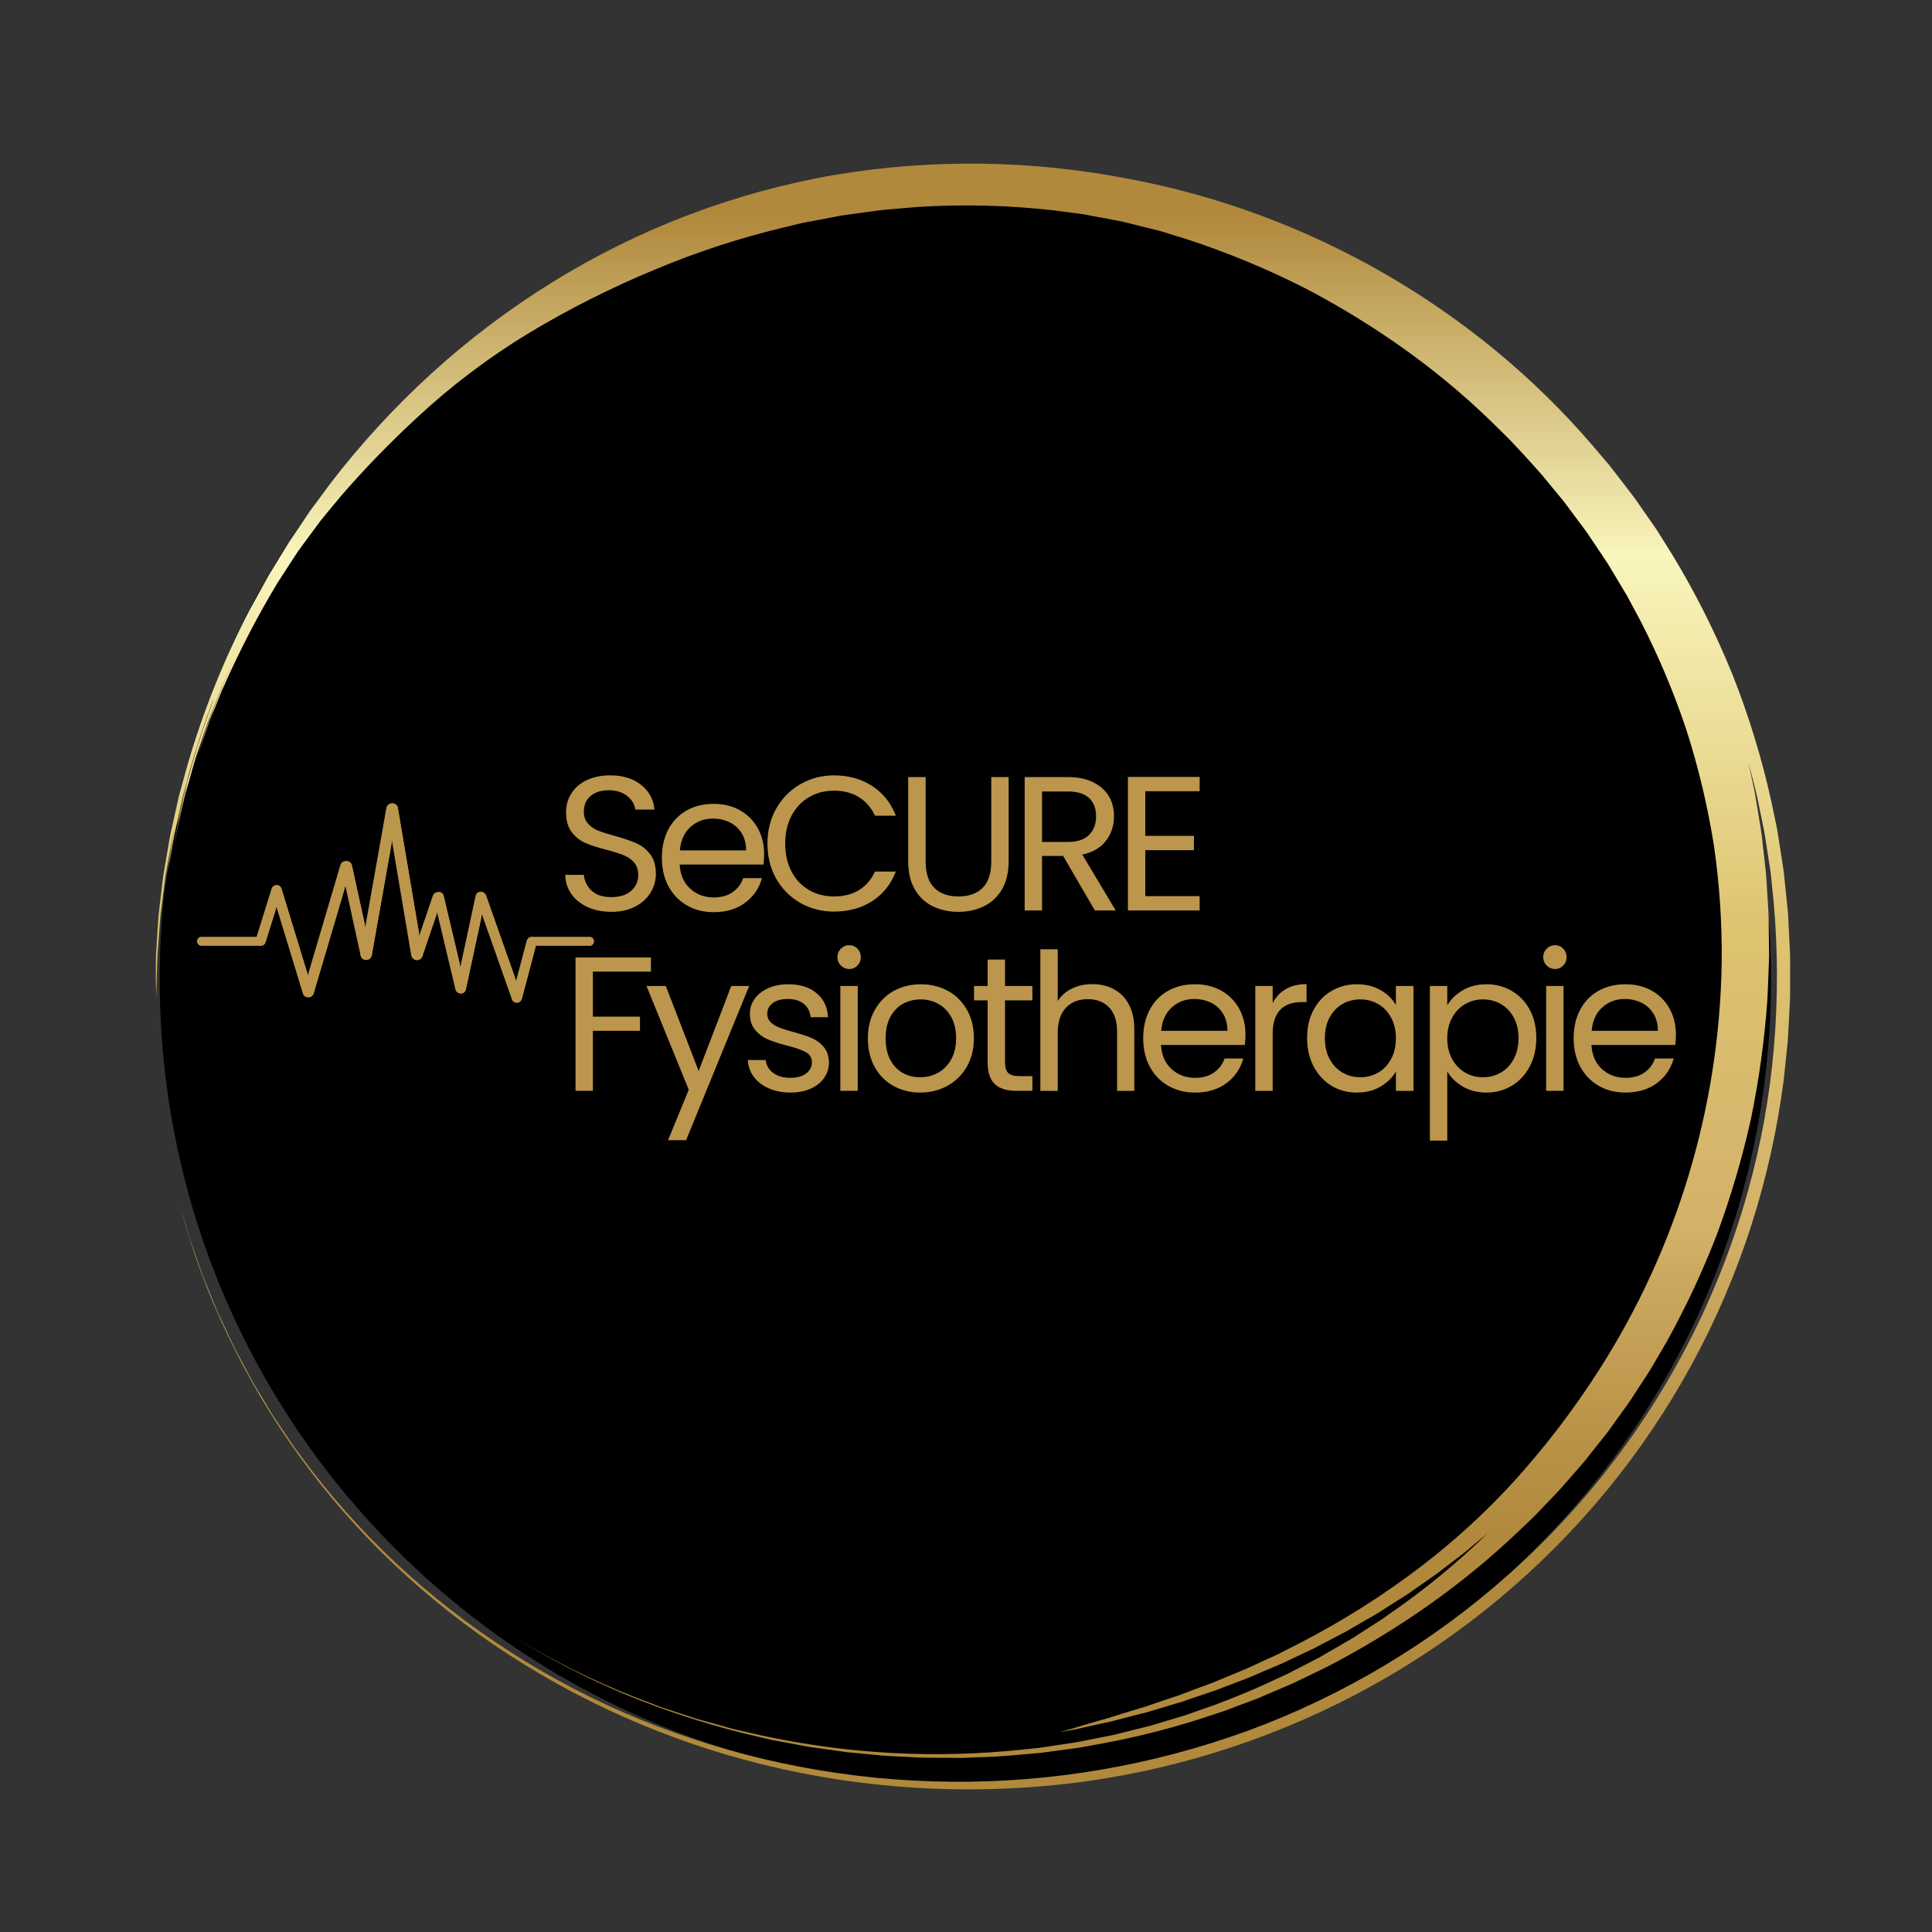 <?xml version="1.0" encoding="UTF-8"?>
<svg data-bbox="30.25 31.64 317.219 315.946" height="500" viewBox="0 0 375 375" width="500" xmlns="http://www.w3.org/2000/svg" data-type="ugc">
    <rect x="0" y="0" width="375" height="375" fill="#333333" stroke="none"/>
    <g>
        <defs>
            <clipPath id="61b87307-cf12-43fb-96bf-e9a346f8d9e2">
                <path d="M31 33.75h312.75V346.5H31Zm0 0"/>
            </clipPath>
            <clipPath id="cd4b8a3d-e323-4a90-a17f-b0917c0b024d">
                <path d="M30.25 31H347.5v317H30.25Zm0 0"/>
            </clipPath>
            <clipPath id="716b891e-d3dd-4c2f-a1d5-948c3c31bb0a">
                <path d="M161.938 33.965a153.4 153.4 0 0 0-28.415 7.8 153.7 153.7 0 0 0-26.402 13.075 159 159 0 0 0-23.336 17.61A165 165 0 0 0 64.16 93.792l-3.992 5.383-4.027 5.988c-1.32 2.098-2.621 4.285-3.977 6.492-1.273 2.254-2.512 4.59-3.809 6.922a165 165 0 0 0-11.984 29.969l-1.035 3.762-.512 1.855c-.172.613-.285 1.238-.43 1.852l-.812 3.644c-.258 1.203-.562 2.375-.738 3.555l-1.16 6.805-.75 6.285c-.055.496-.122.984-.168 1.468l-.094 1.434-.18 2.727-.152 2.527-.074 1.187-.008 1.133c-.016 2.953 0 5.305.05 6.914l.25-8.3.32-4.223.165-2.117c.05-.707.094-1.414.2-2.114l.53-4.191c.188-1.39.317-2.781.59-4.137l.727-4.027.355-1.973c.11-.656.29-1.293.43-1.925l-.316 1.468-.254 1.535-.524 3.192c-.172 1.086-.379 2.195-.535 3.324l-.402 3.441.43-3.375c.167-1.136.402-2.277.597-3.406.422-2.265.738-4.508 1.238-6.515-.406 1.664-.664 3.375-.902 4.824a116 116 0 0 0-.5 3.285l.754-4.262c.137-.746.246-1.515.41-2.277l.504-2.27.95-4.32c.136-.68.327-1.312.487-1.91l.454-1.66c.511-2.41 3.894-13.219 5.27-16.164-3.02 7.836-6.009 18.035-7.169 24.77.672-2.813 1.23-5.634 2.074-8.321-.214.844-.523 1.879-.796 3.004l-.77 3.484-.691 3.172c-.211.914-.286 1.672-.36 2.11l.235-1.32c.078-.435.191-.864.285-1.29l.578-2.543.574-2.512.281-1.25c.106-.414.23-.82.34-1.234l1.41-4.992.364-1.274.425-1.273.887-2.602.723-2.125c.238-.699.469-1.39.75-2.062l1.586-3.992.785-1.973c.262-.656.574-1.297.86-1.941l1.757-3.91-2.242 5.042c-.742 1.762-1.418 3.602-2.11 5.36-.335.883-.695 1.738-.98 2.586l-.812 2.46-1.325 4.106 1.594-4.617.8-2.344.907-2.3c-.137.37-.21.593-.226.68l1.828-4.548a1 1 0 0 0 .082-.129l-.004-.02.496-1.097a180 180 0 0 1 10.094-19.41c1.004-1.582 2.015-3.117 3-4.629.504-.75.964-1.52 1.5-2.234l1.57-2.137 1.559-2.102c.52-.699 1.027-1.398 1.59-2.054l3.28-3.961A189 189 0 0 1 80.802 81.19a133 133 0 0 1 21.715-16.46 184 184 0 0 1 24.738-12.465 162 162 0 0 1 24.812-8.106l3.196-.77c1.066-.257 2.156-.421 3.23-.636l3.242-.613 1.621-.309 1.637-.223c2.18-.289 4.363-.625 6.555-.879 2.195-.187 4.398-.378 6.598-.566 8.851-.547 17.687-.32 26.5.68l3.289.43c1.093.152 2.195.257 3.277.488l6.508 1.222 6.414 1.586c1.074.242 2.117.598 3.168.914l3.144.977a162 162 0 0 1 22.606 9.348 162.6 162.6 0 0 1 20.367 12.55A146 146 0 0 1 291.29 83.62c2.8 2.7 5.363 5.621 7.945 8.496l3.688 4.473c.629.73 1.191 1.515 1.765 2.289l1.727 2.316c.57.774 1.164 1.532 1.711 2.32l1.605 2.395 1.606 2.39c.262.403.543.79.789 1.204l.742 1.23 2.953 4.93 2.707 5.059a151 151 0 0 1 8.848 21.097 151 151 0 0 1 5.285 22.239 145.5 145.5 0 0 1 1.516 22.875q-.165 10.47-1.778 20.812a151 151 0 0 1-4.636 20.367 150.8 150.8 0 0 1-17.43 37.86 163 163 0 0 1-16.7 21.808 137.6 137.6 0 0 1-17.57 16.086 158.5 158.5 0 0 1-23.976 15.16q-1.605.821-3.211 1.637l-.797.414-.816.367-1.63.739c-1.085.488-2.155.992-3.222 1.492-.527.262-1.074.476-1.617.695l-1.617.668q-1.604.67-3.192 1.328c-.52.238-1.058.414-1.59.613-.53.196-1.062.387-1.59.582-1.05.383-2.085.782-3.109 1.176l-.765.293-.774.254q-.77.257-1.531.508l-2.988 1.016-1.457.5-1.45.425c-1.921.559-3.753 1.164-5.515 1.715-3.547.95-6.73 2.016-9.508 2.762l2.824-.496q1.402-.311 2.809-.63l2.808-.612 1.41-.301c.465-.113.93-.246 1.395-.371 1.86-.5 3.727-.961 5.598-1.43q2.772-.825 5.55-1.664c.462-.137.934-.262 1.391-.414l1.371-.477 2.75-.937c.914-.317 1.844-.59 2.75-.934l2.715-1.047 2.723-1.035.683-.261.664-.29 1.336-.582 2.684-1.14c.894-.38 1.8-.738 2.664-1.176q2.637-1.253 5.273-2.5a407 407 0 0 1 5.157-2.715c.43-.226.87-.433 1.289-.68l1.258-.734 2.52-1.457c.831-.496 1.698-.945 2.507-1.476l2.445-1.567 2.453-1.55c.825-.512 1.59-1.098 2.387-1.645q1.189-.825 2.371-1.656l1.188-.829c.398-.27.765-.582 1.148-.867l4.574-3.496 4.38-3.683a143 143 0 0 1-19.391 15.91l-1.282.914-1.328.847-2.656 1.707c-1.746 1.18-3.594 2.188-5.418 3.247-.914.523-1.816 1.066-2.734 1.582l-2.813 1.449-2.812 1.457c-.934.488-1.914.89-2.868 1.34-3.812 1.828-7.738 3.41-11.699 4.91-2.004.683-3.992 1.418-6 2.098l-6.097 1.828c-2.047.554-4.121 1.02-6.176 1.554-.52.125-1.028.274-1.551.38l-1.562.308-3.13.625c-2.077.465-4.187.73-6.292 1.05l-3.16.481-3.18.328q-25.7 2.726-50.961-2.754l-3.129-.71c-1.043-.239-2.094-.454-3.117-.762l-6.18-1.72-6.101-1.995c-.512-.156-1.008-.352-1.508-.543l-1.5-.57-3.004-1.137a156.6 156.6 0 0 1-22.961-11.363 159 159 0 0 0 21.242 10.882q10.98 4.5 22.477 7.422l5.73 1.356 5.785 1.086 1.438.273 1.457.203 2.906.41 2.898.418 2.918.278 2.915.277 1.457.148c.484.043.972.051 1.46.082l5.84.293c1.946.051 3.895.024 5.84.047l1.457.008.73.008.731-.031 2.914-.118c3.887-.066 7.75-.503 11.613-.828l5.758-.77 1.442-.187 1.425-.261 2.856-.516a155 155 0 0 0 22.414-5.824l1.375-.446c.46-.148.906-.335 1.36-.5l2.706-1.02 2.711-1.015c.891-.367 1.774-.761 2.66-1.136l2.665-1.137 1.332-.563c.437-.199.867-.418 1.304-.625q2.61-1.253 5.215-2.507a171 171 0 0 0 19.809-11.965 154 154 0 0 0 17.914-14.7c1.394-1.34 2.836-2.64 4.14-4.07 1.329-1.402 2.704-2.773 4-4.21l3.82-4.376c.66-.715 1.227-1.5 1.837-2.25l1.808-2.277c.59-.766 1.235-1.5 1.79-2.293l1.695-2.36c1.129-1.574 2.3-3.124 3.324-4.769 1.047-1.629 2.14-3.238 3.16-4.887l2.938-5.023a166 166 0 0 0 9.859-21.07 173 173 0 0 0 6.566-22.325 176 176 0 0 0 3.18-23.043c.113-1.933.156-3.867.242-5.804.031-.97.082-1.942.098-2.91l-.04-2.903-.034-2.906c-.016-.969 0-1.941-.079-2.906l-.359-5.797c-.035-.48-.05-.969-.105-1.45l-.16-1.44-.325-2.884-.324-2.886c-.113-.961-.297-1.91-.441-2.868-.317-1.902-.602-3.82-.95-5.722l-1.21-5.668c.554 2.187 1.167 4.367 1.675 6.582l1.38 6.703c.394 2.258.71 4.54 1.07 6.816.082.57.183 1.137.246 1.715l.175 1.727.352 3.46q1.266 14.087.07 28.184a151 151 0 0 1-5.129 28.325 155 155 0 0 1-30.895 58.281 155 155 0 0 1-15.468 15.84 158.4 158.4 0 0 1-23.965 17.59A158.4 158.4 0 0 1 242.04 336a165 165 0 0 1-13.957 4.371 164.6 164.6 0 0 1-28.797 4.938 164.5 164.5 0 0 1-29.219-.246 164 164 0 0 1-14.476-2.075 162 162 0 0 1-14.235-3.351 164 164 0 0 1-13.878-4.606 156 156 0 0 1-25.332-12.457 156.3 156.3 0 0 1-22.688-16.797 151 151 0 0 1-18.684-20l-2.027-2.699-1.008-1.344-.504-.675-.472-.692-3.735-5.539-3.422-5.672c-.59-.933-1.074-1.918-1.597-2.879l-1.543-2.89-.942-1.762-.859-1.82-1.738-3.692c-.606-1.222-1.11-2.496-1.625-3.754l-1.54-3.757-.382-.934-.332-.941-.66-1.864-1.278-3.636-.312-.887-.262-.887-.52-1.738-.984-3.313a144.5 144.5 0 0 0 9.18 24.766 149.7 149.7 0 0 0 14.055 23.691 150 150 0 0 0 18.14 20.723 155.4 155.4 0 0 0 22.29 17.555 161.7 161.7 0 0 0 53.062 22.218 166.7 166.7 0 0 0 29.129 3.813q14.735.626 29.347-1.332a161 161 0 0 0 56.149-18.672 158 158 0 0 0 24.582-16.832 158 158 0 0 0 20.992-21.14 155.7 155.7 0 0 0 16.445-24.422 156 156 0 0 0 11.575-27.075 159.6 159.6 0 0 0 6.253-28.187l.743-7.102c.172-2.367.265-4.734.398-7.094.027-.59.067-1.18.082-1.769l.004-1.766.004-3.527v-1.758c0-.586.008-1.176-.035-1.758l-.176-3.5-.164-3.214-.043-.805-.078-.797-.492-4.805-.168-1.605c-.051-.535-.11-1.07-.203-1.602l-.989-6.375c-.14-1.07-.406-2.113-.613-3.172l-.656-3.164a161 161 0 0 0-7.578-24.78 163 163 0 0 0-11.692-23.27l-1.734-2.77-.867-1.387-.434-.691-.469-.672-3.738-5.371c-1.297-1.75-2.656-3.461-3.988-5.195l-1.004-1.293-1.059-1.25-2.129-2.496c-22.757-26.594-55.02-45.211-89.816-51.754a160.2 160.2 0 0 0-57.399-.801m0 0"/>
            </clipPath>
            <clipPath id="10f802ab-bbe8-4ed5-a382-a2a9e19a2f89">
                <path d="M43 133h1v1h-1Zm0 0"/>
            </clipPath>
            <clipPath id="2c68827f-70f8-4f31-95b3-598d29727bbf">
                <path d="M43.18 133.82q.012.037.011.075c.047-.153.024-.13-.011-.075m0 0"/>
            </clipPath>
            <clipPath id="82db80c8-37d7-4d1c-a811-05425c4e8051">
                <path d="M38.25 181H52v3H38.25Zm0 0"/>
            </clipPath>
            <clipPath id="e07a433b-ddb5-44cb-a07d-0fd4105c49af">
                <path d="M102 181h13.5v3H102Zm0 0"/>
            </clipPath>
            <clipPath id="14757538-a593-4503-a2d2-0b5ae9f6ed52">
                <path d="M99 181h6v13.836h-6Zm0 0"/>
            </clipPath>
            <clipPath id="24689ff0-9a9a-4705-af82-f595fa20f9c9">
                <path d="M92 173h10v21.836H92Zm0 0"/>
            </clipPath>
            <clipPath id="1a5e6cf7-ed41-44f7-a276-df9003e7b38e">
                <path d="M69 155.836h9V187h-9Zm0 0"/>
            </clipPath>
            <clipPath id="e06e2e53-600c-4eb0-b331-f0c866f839fa">
                <path d="M75 155.836h8V187h-8Zm0 0"/>
            </clipPath>
            <clipPath id="e492f6d6-76f9-4f28-b071-2195dce18d14">
                <path d="M76 155.836h6V182h-6Zm0 0"/>
            </clipPath>
            <clipPath id="c6347792-f9eb-4456-b609-54531a083db7">
                <path d="M100 183h5v11.836h-5Zm0 0"/>
            </clipPath>
            <clipPath id="0bff5e10-5d10-48e1-95d7-c0f5f2992b9d">
                <path d="M100 193h2v1.836h-2Zm0 0"/>
            </clipPath>
            <clipPath id="88ffb3b1-e73b-463a-8274-f338acc57de4">
                <path d="M114 182h1.5v2H114Zm0 0"/>
            </clipPath>
            <clipPath id="db1986aa-5158-451b-a741-1a450f3c8062">
                <path d="M114 181h1.5v3H114Zm0 0"/>
            </clipPath>
            <linearGradient id="e9a62438-b248-4186-9378-3fcc88295057" y2="306.313" gradientUnits="userSpaceOnUse" x2="609.857" y1="306.313" gradientTransform="matrix(0 -.518 .518 0 30.251 347.323)" x1="-.508">
                <stop offset="0" stop-color="#B0893D"/>
                <stop offset=".125" stop-color="#B0893D"/>
                <stop offset=".156" stop-color="#B0893D"/>
                <stop offset=".16" stop-color="#B18A3E"/>
                <stop offset=".164" stop-color="#B18A3F"/>
                <stop offset=".168" stop-color="#B28B3F"/>
                <stop offset=".172" stop-color="#B28C40"/>
                <stop offset=".176" stop-color="#B38C40"/>
                <stop offset=".18" stop-color="#B38D41"/>
                <stop offset=".184" stop-color="#B48D42"/>
                <stop offset=".188" stop-color="#B48E42"/>
                <stop offset=".191" stop-color="#B58E43"/>
                <stop offset=".195" stop-color="#B58F43"/>
                <stop offset=".199" stop-color="#B58F44"/>
                <stop offset=".203" stop-color="#B69045"/>
                <stop offset=".207" stop-color="#B69045"/>
                <stop offset=".211" stop-color="#B79146"/>
                <stop offset=".215" stop-color="#B89247"/>
                <stop offset=".219" stop-color="#B89348"/>
                <stop offset=".223" stop-color="#B99349"/>
                <stop offset=".227" stop-color="#BA944A"/>
                <stop offset=".23" stop-color="#BB954A"/>
                <stop offset=".234" stop-color="#BB964B"/>
                <stop offset=".238" stop-color="#BC974C"/>
                <stop offset=".242" stop-color="#BD984D"/>
                <stop offset=".246" stop-color="#BE994E"/>
                <stop offset=".25" stop-color="#BF9A4F"/>
                <stop offset=".254" stop-color="#BF9B50"/>
                <stop offset=".258" stop-color="#C09C51"/>
                <stop offset=".262" stop-color="#C19C52"/>
                <stop offset=".266" stop-color="#C29D53"/>
                <stop offset=".27" stop-color="#C39E54"/>
                <stop offset=".273" stop-color="#C39F55"/>
                <stop offset=".277" stop-color="#C4A056"/>
                <stop offset=".281" stop-color="#C5A157"/>
                <stop offset=".285" stop-color="#C6A258"/>
                <stop offset=".289" stop-color="#C6A359"/>
                <stop offset=".293" stop-color="#C7A45A"/>
                <stop offset=".297" stop-color="#C8A55B"/>
                <stop offset=".301" stop-color="#C9A65C"/>
                <stop offset=".305" stop-color="#CAA65C"/>
                <stop offset=".309" stop-color="#CAA75D"/>
                <stop offset=".313" stop-color="#CBA85E"/>
                <stop offset=".316" stop-color="#CCA960"/>
                <stop offset=".32" stop-color="#CDAA61"/>
                <stop offset=".324" stop-color="#CEAB62"/>
                <stop offset=".328" stop-color="#CFAD63"/>
                <stop offset=".332" stop-color="#D0AE64"/>
                <stop offset=".336" stop-color="#D1AF65"/>
                <stop offset=".34" stop-color="#D2B067"/>
                <stop offset=".344" stop-color="#D3B168"/>
                <stop offset=".348" stop-color="#D3B268"/>
                <stop offset=".352" stop-color="#D4B269"/>
                <stop offset=".359" stop-color="#D4B369"/>
                <stop offset=".367" stop-color="#D5B46A"/>
                <stop offset=".375" stop-color="#D5B46A"/>
                <stop offset=".383" stop-color="#D6B56B"/>
                <stop offset=".391" stop-color="#D6B66B"/>
                <stop offset=".398" stop-color="#D6B76B"/>
                <stop offset=".406" stop-color="#D7B76B"/>
                <stop offset=".414" stop-color="#D7B86C"/>
                <stop offset=".422" stop-color="#D8B96C"/>
                <stop offset=".43" stop-color="#D8BA6C"/>
                <stop offset=".438" stop-color="#D9BA6D"/>
                <stop offset=".445" stop-color="#D9BB6D"/>
                <stop offset=".453" stop-color="#D9BC6D"/>
                <stop offset=".461" stop-color="#DABD6E"/>
                <stop offset=".469" stop-color="#DABD6E"/>
                <stop offset=".477" stop-color="#DBBE6E"/>
                <stop offset=".484" stop-color="#DBBF6F"/>
                <stop offset=".492" stop-color="#DCC06F"/>
                <stop offset=".5" stop-color="#DCC06F"/>
                <stop offset=".508" stop-color="#DCC170"/>
                <stop offset=".516" stop-color="#DDC270"/>
                <stop offset=".523" stop-color="#DDC370"/>
                <stop offset=".531" stop-color="#DEC371"/>
                <stop offset=".535" stop-color="#DEC472"/>
                <stop offset=".539" stop-color="#DFC573"/>
                <stop offset=".543" stop-color="#DFC674"/>
                <stop offset=".547" stop-color="#E0C775"/>
                <stop offset=".551" stop-color="#E0C877"/>
                <stop offset=".555" stop-color="#E1C978"/>
                <stop offset=".559" stop-color="#E1C979"/>
                <stop offset=".563" stop-color="#E1CA7A"/>
                <stop offset=".566" stop-color="#E2CB7C"/>
                <stop offset=".57" stop-color="#E2CC7D"/>
                <stop offset=".574" stop-color="#E3CD7E"/>
                <stop offset=".578" stop-color="#E3CE80"/>
                <stop offset=".582" stop-color="#E4CF81"/>
                <stop offset=".586" stop-color="#E4CF82"/>
                <stop offset=".59" stop-color="#E5D084"/>
                <stop offset=".594" stop-color="#E5D185"/>
                <stop offset=".598" stop-color="#E6D286"/>
                <stop offset=".602" stop-color="#E6D388"/>
                <stop offset=".605" stop-color="#E7D489"/>
                <stop offset=".609" stop-color="#E7D58A"/>
                <stop offset=".613" stop-color="#E8D58B"/>
                <stop offset=".617" stop-color="#E8D68D"/>
                <stop offset=".621" stop-color="#E9D78E"/>
                <stop offset=".625" stop-color="#E9D88F"/>
                <stop offset=".629" stop-color="#E9D991"/>
                <stop offset=".633" stop-color="#EADA92"/>
                <stop offset=".637" stop-color="#EADB93"/>
                <stop offset=".641" stop-color="#EBDB95"/>
                <stop offset=".645" stop-color="#EBDC96"/>
                <stop offset=".648" stop-color="#ECDD97"/>
                <stop offset=".652" stop-color="#ECDE99"/>
                <stop offset=".656" stop-color="#EDDF9A"/>
                <stop offset=".66" stop-color="#EDE09B"/>
                <stop offset=".664" stop-color="#EEE19C"/>
                <stop offset=".668" stop-color="#EEE19E"/>
                <stop offset=".672" stop-color="#EFE29F"/>
                <stop offset=".676" stop-color="#EFE3A0"/>
                <stop offset=".68" stop-color="#F0E4A2"/>
                <stop offset=".684" stop-color="#F0E5A3"/>
                <stop offset=".688" stop-color="#F0E6A4"/>
                <stop offset=".691" stop-color="#F1E6A6"/>
                <stop offset=".695" stop-color="#F1E7A7"/>
                <stop offset=".699" stop-color="#F2E8A8"/>
                <stop offset=".703" stop-color="#F2E9AA"/>
                <stop offset=".707" stop-color="#F3EAAB"/>
                <stop offset=".711" stop-color="#F3EBAC"/>
                <stop offset=".715" stop-color="#F4ECAD"/>
                <stop offset=".719" stop-color="#F4ECAF"/>
                <stop offset=".723" stop-color="#F5EDB0"/>
                <stop offset=".727" stop-color="#F5EEB1"/>
                <stop offset=".73" stop-color="#F6EFB3"/>
                <stop offset=".734" stop-color="#F6F0B4"/>
                <stop offset=".738" stop-color="#F7F1B5"/>
                <stop offset=".742" stop-color="#F7F2B7"/>
                <stop offset=".746" stop-color="#F7F2B8"/>
                <stop offset=".75" stop-color="#F8F3B9"/>
                <stop offset=".754" stop-color="#F8F4BB"/>
                <stop offset=".758" stop-color="#F9F5BC"/>
                <stop offset=".762" stop-color="#F8F3BA"/>
                <stop offset=".766" stop-color="#F6F1B7"/>
                <stop offset=".77" stop-color="#F5EFB5"/>
                <stop offset=".773" stop-color="#F4EDB3"/>
                <stop offset=".777" stop-color="#F2EBB0"/>
                <stop offset=".781" stop-color="#F1E9AE"/>
                <stop offset=".785" stop-color="#F0E7AC"/>
                <stop offset=".789" stop-color="#EEE5A9"/>
                <stop offset=".793" stop-color="#EDE3A7"/>
                <stop offset=".797" stop-color="#ECE1A5"/>
                <stop offset=".801" stop-color="#EADFA2"/>
                <stop offset=".805" stop-color="#E9DDA0"/>
                <stop offset=".809" stop-color="#E7DB9E"/>
                <stop offset=".813" stop-color="#E6D99B"/>
                <stop offset=".816" stop-color="#E5D799"/>
                <stop offset=".82" stop-color="#E3D597"/>
                <stop offset=".824" stop-color="#E2D394"/>
                <stop offset=".828" stop-color="#E1D192"/>
                <stop offset=".832" stop-color="#DFCF90"/>
                <stop offset=".836" stop-color="#DECD8D"/>
                <stop offset=".84" stop-color="#DDCB8B"/>
                <stop offset=".844" stop-color="#DBC989"/>
                <stop offset=".848" stop-color="#DAC786"/>
                <stop offset=".852" stop-color="#D9C584"/>
                <stop offset=".855" stop-color="#D7C382"/>
                <stop offset=".859" stop-color="#D6C17F"/>
                <stop offset=".863" stop-color="#D5BF7D"/>
                <stop offset=".867" stop-color="#D3BD7B"/>
                <stop offset=".871" stop-color="#D2BB78"/>
                <stop offset=".875" stop-color="#D1B976"/>
                <stop offset=".879" stop-color="#CFB874"/>
                <stop offset=".883" stop-color="#CEB671"/>
                <stop offset=".887" stop-color="#CDB46F"/>
                <stop offset=".891" stop-color="#CBB26D"/>
                <stop offset=".895" stop-color="#CAAF6A"/>
                <stop offset=".898" stop-color="#C9AD68"/>
                <stop offset=".902" stop-color="#C7AB65"/>
                <stop offset=".906" stop-color="#C6A963"/>
                <stop offset=".91" stop-color="#C4A760"/>
                <stop offset=".914" stop-color="#C3A55E"/>
                <stop offset=".918" stop-color="#C1A35B"/>
                <stop offset=".922" stop-color="#C0A159"/>
                <stop offset=".926" stop-color="#BF9F56"/>
                <stop offset=".93" stop-color="#BD9C54"/>
                <stop offset=".934" stop-color="#BC9A51"/>
                <stop offset=".938" stop-color="#BA984F"/>
                <stop offset=".941" stop-color="#B9964C"/>
                <stop offset=".945" stop-color="#B7944A"/>
                <stop offset=".949" stop-color="#B69247"/>
                <stop offset=".953" stop-color="#B59045"/>
                <stop offset=".957" stop-color="#B38E42"/>
                <stop offset=".961" stop-color="#B28B40"/>
                <stop offset=".965" stop-color="#B18A3E"/>
                <stop offset=".969" stop-color="#B0893D"/>
                <stop offset="1" stop-color="#B0893D"/>
            </linearGradient>
            <linearGradient id="1a936c9d-a962-4bc0-ab5b-78229d43859a" y2="25.007" gradientUnits="userSpaceOnUse" x2="412.608" y1="25.007" gradientTransform="matrix(0 -.518 .518 0 30.251 347.323)" x1="412.316">
                <stop offset="0" stop-color="#B0893D"/>
                <stop offset=".063" stop-color="#B0893D"/>
                <stop offset=".094" stop-color="#B0893D"/>
                <stop offset=".109" stop-color="#B0893D"/>
                <stop offset=".117" stop-color="#B0893D"/>
                <stop offset=".121" stop-color="#B18A3E"/>
                <stop offset=".125" stop-color="#B18B3F"/>
                <stop offset=".129" stop-color="#B28B40"/>
                <stop offset=".133" stop-color="#B38C40"/>
                <stop offset=".137" stop-color="#B38D41"/>
                <stop offset=".141" stop-color="#B48D42"/>
                <stop offset=".145" stop-color="#B48E43"/>
                <stop offset=".148" stop-color="#B58F44"/>
                <stop offset=".152" stop-color="#B68F44"/>
                <stop offset=".156" stop-color="#B69045"/>
                <stop offset=".16" stop-color="#B79146"/>
                <stop offset=".164" stop-color="#B89247"/>
                <stop offset=".168" stop-color="#B99348"/>
                <stop offset=".172" stop-color="#BA9449"/>
                <stop offset=".176" stop-color="#BB964B"/>
                <stop offset=".18" stop-color="#BC974C"/>
                <stop offset=".184" stop-color="#BD984D"/>
                <stop offset=".188" stop-color="#BE994E"/>
                <stop offset=".191" stop-color="#BF9A50"/>
                <stop offset=".195" stop-color="#C09B51"/>
                <stop offset=".199" stop-color="#C19D52"/>
                <stop offset=".203" stop-color="#C29E53"/>
                <stop offset=".207" stop-color="#C39F55"/>
                <stop offset=".211" stop-color="#C4A056"/>
                <stop offset=".215" stop-color="#C5A157"/>
                <stop offset=".219" stop-color="#C6A358"/>
                <stop offset=".223" stop-color="#C7A45A"/>
                <stop offset=".227" stop-color="#C8A55B"/>
                <stop offset=".23" stop-color="#C9A65C"/>
                <stop offset=".234" stop-color="#CAA75D"/>
                <stop offset=".238" stop-color="#CCA95F"/>
                <stop offset=".242" stop-color="#CDAA60"/>
                <stop offset=".246" stop-color="#CEAB62"/>
                <stop offset=".25" stop-color="#CFAD63"/>
                <stop offset=".254" stop-color="#D0AE65"/>
                <stop offset=".258" stop-color="#D2B066"/>
                <stop offset=".262" stop-color="#D3B168"/>
                <stop offset=".266" stop-color="#D4B269"/>
                <stop offset=".27" stop-color="#D4B369"/>
                <stop offset=".273" stop-color="#D4B36A"/>
                <stop offset=".277" stop-color="#D5B46A"/>
                <stop offset=".281" stop-color="#D5B46A"/>
                <stop offset=".289" stop-color="#D5B56A"/>
                <stop offset=".297" stop-color="#D6B66B"/>
                <stop offset=".305" stop-color="#D6B76B"/>
                <stop offset=".313" stop-color="#D7B86C"/>
                <stop offset=".32" stop-color="#D8B96C"/>
                <stop offset=".328" stop-color="#D8BA6C"/>
                <stop offset=".336" stop-color="#D9BB6D"/>
                <stop offset=".344" stop-color="#D9BC6D"/>
                <stop offset=".352" stop-color="#DABD6E"/>
                <stop offset=".359" stop-color="#DABE6E"/>
                <stop offset=".367" stop-color="#DBBF6F"/>
                <stop offset=".375" stop-color="#DCC06F"/>
                <stop offset=".383" stop-color="#DCC16F"/>
                <stop offset=".391" stop-color="#DDC270"/>
                <stop offset=".398" stop-color="#DDC370"/>
                <stop offset=".402" stop-color="#DEC471"/>
                <stop offset=".406" stop-color="#DEC471"/>
                <stop offset=".41" stop-color="#DFC573"/>
                <stop offset=".414" stop-color="#DFC674"/>
                <stop offset=".418" stop-color="#E0C876"/>
                <stop offset=".422" stop-color="#E1C978"/>
                <stop offset=".426" stop-color="#E1CA7A"/>
                <stop offset=".43" stop-color="#E2CB7B"/>
                <stop offset=".434" stop-color="#E2CC7D"/>
                <stop offset=".438" stop-color="#E3CD7F"/>
                <stop offset=".441" stop-color="#E4CE81"/>
                <stop offset=".445" stop-color="#E4CF82"/>
                <stop offset=".449" stop-color="#E5D184"/>
                <stop offset=".453" stop-color="#E6D286"/>
                <stop offset=".457" stop-color="#E6D387"/>
                <stop offset=".461" stop-color="#E7D489"/>
                <stop offset=".465" stop-color="#E7D58B"/>
                <stop offset=".469" stop-color="#E8D68D"/>
                <stop offset=".473" stop-color="#E9D78E"/>
                <stop offset=".477" stop-color="#E9D890"/>
                <stop offset=".48" stop-color="#EAD992"/>
                <stop offset=".484" stop-color="#EADB93"/>
                <stop offset=".488" stop-color="#EBDC95"/>
                <stop offset=".492" stop-color="#ECDD97"/>
                <stop offset=".496" stop-color="#ECDE99"/>
                <stop offset=".5" stop-color="#EDDF9A"/>
                <stop offset=".504" stop-color="#EDE09C"/>
                <stop offset=".508" stop-color="#EEE19E"/>
                <stop offset=".512" stop-color="#EFE29F"/>
                <stop offset=".516" stop-color="#EFE4A1"/>
                <stop offset=".52" stop-color="#F0E5A3"/>
                <stop offset=".523" stop-color="#F1E6A5"/>
                <stop offset=".527" stop-color="#F1E7A6"/>
                <stop offset=".531" stop-color="#F2E8A8"/>
                <stop offset=".535" stop-color="#F2E9AA"/>
                <stop offset=".539" stop-color="#F3EAAC"/>
                <stop offset=".543" stop-color="#F4EBAD"/>
                <stop offset=".547" stop-color="#F4EDAF"/>
                <stop offset=".551" stop-color="#F5EEB1"/>
                <stop offset=".555" stop-color="#F5EFB2"/>
                <stop offset=".559" stop-color="#F6F0B4"/>
                <stop offset=".563" stop-color="#F7F1B6"/>
                <stop offset=".566" stop-color="#F7F2B8"/>
                <stop offset=".57" stop-color="#F8F3B9"/>
                <stop offset=".574" stop-color="#F8F4BA"/>
                <stop offset=".578" stop-color="#F8F4BB"/>
                <stop offset=".582" stop-color="#F6F1B7"/>
                <stop offset=".586" stop-color="#F5EFB4"/>
                <stop offset=".59" stop-color="#F3ECB1"/>
                <stop offset=".594" stop-color="#F1E9AE"/>
                <stop offset=".598" stop-color="#EFE7AB"/>
                <stop offset=".602" stop-color="#EEE4A8"/>
                <stop offset=".605" stop-color="#ECE2A5"/>
                <stop offset=".609" stop-color="#EADFA2"/>
                <stop offset=".613" stop-color="#E8DC9F"/>
                <stop offset=".617" stop-color="#E6DA9C"/>
                <stop offset=".621" stop-color="#E5D799"/>
                <stop offset=".625" stop-color="#E3D596"/>
                <stop offset=".629" stop-color="#E1D293"/>
                <stop offset=".633" stop-color="#DFCF90"/>
                <stop offset=".637" stop-color="#DECD8D"/>
                <stop offset=".641" stop-color="#DCCA8A"/>
                <stop offset=".645" stop-color="#DAC786"/>
                <stop offset=".648" stop-color="#D8C583"/>
                <stop offset=".652" stop-color="#D7C280"/>
                <stop offset=".656" stop-color="#D5C07D"/>
                <stop offset=".66" stop-color="#D3BD7A"/>
                <stop offset=".664" stop-color="#D1BA77"/>
                <stop offset=".668" stop-color="#D0B874"/>
                <stop offset=".672" stop-color="#CEB571"/>
                <stop offset=".676" stop-color="#CCB36E"/>
                <stop offset=".68" stop-color="#CAB06B"/>
                <stop offset=".684" stop-color="#C8AD68"/>
                <stop offset=".688" stop-color="#C7AA64"/>
                <stop offset=".691" stop-color="#C5A861"/>
                <stop offset=".695" stop-color="#C3A55E"/>
                <stop offset=".699" stop-color="#C1A25A"/>
                <stop offset=".703" stop-color="#BF9F57"/>
                <stop offset=".707" stop-color="#BD9C54"/>
                <stop offset=".711" stop-color="#BB9A51"/>
                <stop offset=".715" stop-color="#B9974D"/>
                <stop offset=".719" stop-color="#B7944A"/>
                <stop offset=".723" stop-color="#B69147"/>
                <stop offset=".727" stop-color="#B48F44"/>
                <stop offset=".73" stop-color="#B28C40"/>
                <stop offset=".734" stop-color="#B0893D"/>
                <stop offset=".75" stop-color="#B0893D"/>
                <stop offset="1" stop-color="#B0893D"/>
            </linearGradient>
        </defs>
        <g clip-path="url(#61b87307-cf12-43fb-96bf-e9a346f8d9e2)">
            <path d="M343.75 190.125c0 86.344-70.027 156.375-156.375 156.375C101.031 346.5 31 276.469 31 190.125 31 103.777 101.031 33.75 187.375 33.75c86.348 0 156.375 70.027 156.375 156.375m0 0" fill="#000000"/>
        </g>
        <g clip-path="url(#cd4b8a3d-e323-4a90-a17f-b0917c0b024d)">
            <g clip-path="url(#716b891e-d3dd-4c2f-a1d5-948c3c31bb0a)">
                <path d="M30.25 347.586h317.219V31.64H30.25Zm0 0" fill="url(#e9a62438-b248-4186-9378-3fcc88295057)"/>
            </g>
        </g>
        <g clip-path="url(#10f802ab-bbe8-4ed5-a382-a2a9e19a2f89)">
            <g clip-path="url(#2c68827f-70f8-4f31-95b3-598d29727bbf)">
                <path d="M43.18 133.895h.058v-.153h-.058Zm0 0" fill="url(#1a936c9d-a962-4bc0-ab5b-78229d43859a)"/>
            </g>
        </g>
        <g clip-path="url(#82db80c8-37d7-4d1c-a811-05425c4e8051)">
            <path d="M51.223 182.71a.87.87 0 0 1-.868.872H39.113a.87.87 0 0 1-.867-.871c0-.48.39-.867.867-.867h11.242c.48 0 .868.386.868.867" fill="#bb964c"/>
        </g>
        <g clip-path="url(#e07a433b-ddb5-44cb-a07d-0fd4105c49af)">
            <path d="M115.293 182.71a.87.87 0 0 1-.867.872h-11.242a.869.869 0 0 1 0-1.738h11.242c.48 0 .867.386.867.867" fill="#bb964c"/>
        </g>
        <path d="M51.535 182.89a.99.99 0 0 1-1.234.645.98.98 0 0 1-.645-1.234l3.074-9.844a.987.987 0 0 1 1.883.59z" fill="#bb964c"/>
        <g clip-path="url(#14757538-a593-4503-a2d2-0b5ae9f6ed52)">
            <path d="M101.3 193.82c-.148.563-.695.903-1.222.762-.523-.137-.832-.707-.683-1.266l2.816-10.632c.148-.563.695-.903 1.223-.766.527.14.832.71.683 1.27z" fill="#bb964c"/>
        </g>
        <path d="M60.684 192.29a.985.985 0 0 1-1.887.574l-6.02-19.727a.984.984 0 0 1 .657-1.23.98.98 0 0 1 1.226.655z" fill="#bb964c"/>
        <g clip-path="url(#24689ff0-9a9a-4705-af82-f595fa20f9c9)">
            <path d="M101.215 193.297a.985.985 0 0 1-1.86.656L92.492 174.5a.984.984 0 0 1 1.86-.652z" fill="#bb964c"/>
        </g>
        <path d="M60.879 192.813c-.164.55-.746.867-1.297.703a1.036 1.036 0 0 1-.703-1.293l7.195-24.336a1.045 1.045 0 0 1 1.297-.703c.555.164.867.742.703 1.293z" fill="#bb964c"/>
        <path d="M72.047 185.05a1.047 1.047 0 0 1-.797 1.243 1.047 1.047 0 0 1-1.242-.797l-3.746-17.09a1.047 1.047 0 0 1 .797-1.242 1.047 1.047 0 0 1 1.242.797z" fill="#bb964c"/>
        <g clip-path="url(#1a5e6cf7-ed41-44f7-a276-df9003e7b38e)">
            <path d="M72.16 185.41a1.1 1.1 0 0 1-1.273.89c-.602-.105-1-.679-.895-1.277l5-28.18c.106-.597.676-1 1.278-.89a1.1 1.1 0 0 1 .89 1.274z" fill="#bb964c"/>
        </g>
        <g clip-path="url(#e06e2e53-600c-4eb0-b331-f0c866f839fa)">
            <path d="M81.996 185.074a1.107 1.107 0 0 1-.902 1.27 1.1 1.1 0 0 1-1.27-.903l-4.758-28.222a1.099 1.099 0 1 1 2.168-.367z" fill="#bb964c"/>
        </g>
        <path d="M90.418 192.063a.98.98 0 0 1-1.168.753.98.98 0 0 1-.754-1.168l3.824-17.785a.985.985 0 0 1 1.168-.758.99.99 0 0 1 .758 1.172z" fill="#bb964c"/>
        <path d="M90.313 191.582a.984.984 0 1 1-1.915.457l-4.207-17.7a.985.985 0 0 1 1.918-.452z" fill="#bb964c"/>
        <path d="M81.965 185.633a.924.924 0 0 1-1.176.578.924.924 0 0 1-.578-1.176l3.828-11.242a.927.927 0 0 1 1.754.598z" fill="#bb964c"/>
        <path d="M66.984 167.148q.024-.004.047-.003h.008c-.02 0-.035.003-.055.003m.11 0c-.02 0-.035-.003-.055-.003h.004q.029 0 .05.003" fill="#bb964c"/>
        <path d="M54.566 172.348a1 1 0 0 0-.68-.473 1 1 0 0 0-.152-.059 1 1 0 0 0-.18-.039q.06-.006.118-.007.146 0 .293.046a.97.97 0 0 1 .601.532" fill="#bb964c"/>
        <path d="m59.523 189.254-5.093-16.691a1 1 0 0 0-.086-.204 1 1 0 0 0-.457-.484c.281.05.531.219.68.473l.007.011a1 1 0 0 1 .086.203l4.977 16.305z" fill="#bb964c"/>
        <path d="m70.781 179.281-.316-1.441z" fill="#bb964c"/>
        <path d="m70.676 179.867-2.61-11.906a1.04 1.04 0 0 0-.914-.813h.028q.047-.004.101-.003c.48 0 .91.328 1.02.816l2.164 9.879.316 1.441z" fill="#bb964c"/>
        <path d="m99.945 190.363-5.691-16.133a.98.98 0 0 0-.305-.882 1 1 0 0 1 .403.5l5.695 16.14z" fill="#bb964c"/>
        <path d="m94.254 174.23-.137-.382a1 1 0 0 0-.41-.508.95.95 0 0 0-.45-.23q-.047-.011-.089-.016a.9.9 0 0 1 .32.016.9.9 0 0 1 .45.23q.005.001.011.008c.239.218.36.547.305.882" fill="#bb964c"/>
        <g clip-path="url(#e492f6d6-76f9-4f28-b071-2195dce18d14)">
            <path d="m81.168 181.543-4.164-24.688a1.095 1.095 0 0 0-1.004-.91q.046-.007.098-.007h.054c.528 0 .993.378 1.082.917l4.09 24.235z" fill="#bb964c"/>
        </g>
        <path d="M50.355 183.582h-.234zq.008.001.016-.004h.012z" fill="#bb964c"/>
        <path d="M50.355 183.582h-.187l.059-.012a1 1 0 0 0 .128.012q.008.001.016-.004-.008.005-.016.004" fill="#bb964c"/>
        <path d="m89.133 187.598-3.258-13.711a.985.985 0 0 0-.844-.75.987.987 0 0 1 1.078.75l3.137 13.199z" fill="#bb964c"/>
        <path d="M89.457 192.844a1 1 0 0 1-.117-.008h.008c.035.004.074.004.109.004a.984.984 0 0 0 .961-.778l3.047-14.152-3.047 14.153a.984.984 0 0 1-.961.78" fill="#bb964c"/>
        <path d="M89.457 192.84q-.054.001-.11-.004a1 1 0 0 0 .258-.07.987.987 0 0 0 .707-1.184l-.011-.047 3.02-14.031.144.406-3.047 14.153a.984.984 0 0 1-.961.777" fill="#bb964c"/>
        <path d="M89.605 192.766a.98.98 0 0 0 .582-.703l.114-.528.011.047a.987.987 0 0 1-.707 1.184" fill="#bb964c"/>
        <g clip-path="url(#c6347792-f9eb-4456-b609-54531a083db7)">
            <path d="M100.316 194.613c-.035 0-.074 0-.109-.004q.054.005.11.004c.445 0 .859-.316.984-.793l2.71-10.238-2.71 10.242c-.125.473-.54.79-.985.79" fill="#bb964c"/>
            <path d="M100.316 194.613c-.035 0-.074 0-.109-.004.004-.004.004-.004.008-.004a1 1 0 0 0 .398-.055.984.984 0 0 0 .602-1.253l-.004-.012 2.57-9.703h.23l-2.71 10.238c-.125.477-.54.793-.985.793" fill="#bb964c"/>
        </g>
        <g clip-path="url(#0bff5e10-5d10-48e1-95d7-c0f5f2992b9d)">
            <path d="M100.285 194.61q-.035.001-.07-.005c.394-.054.738-.355.855-.78l.14-.54.005.012a.984.984 0 0 1-.602 1.254 1 1 0 0 1-.328.058" fill="#bb964c"/>
        </g>
        <g clip-path="url(#88ffb3b1-e73b-463a-8274-f338acc57de4)">
            <path d="M114.426 183.582h-.235za.87.87 0 0 0 .867-.871v.004c0 .48-.387.867-.867.867" fill="#bb964c"/>
        </g>
        <g clip-path="url(#db1986aa-5158-451b-a741-1a450f3c8062)">
            <path d="M114.426 183.582h-.164a.871.871 0 0 0-.07-1.738h.234a.87.87 0 0 1 0 1.738" fill="#bb964c"/>
        </g>
        <path d="M71.04 186.316h-.036.074a1.1 1.1 0 0 0 1.082-.906l3.809-21.465v.004L72.16 185.41a1.096 1.096 0 0 1-1.082.906h-.039" fill="#bb964c"/>
        <path d="M71.027 186.316h-.023c-.027 0-.05-.004-.078-.004.008 0 .011-.003.02-.003q.052.006.105.007z" fill="#bb964c"/>
        <path d="M71.078 186.316h-.027q-.052-.001-.106-.007a1.1 1.1 0 0 0 .985-.899l3.925-22.133.114.668-3.809 21.465a1.1 1.1 0 0 1-1.082.906" fill="#bb964c"/>
        <path d="m59.879 193.563-.07-.004h-.047.117c.45 0 .863-.293 1-.746l6.031-20.395v.004l-6.031 20.394c-.137.454-.55.746-1 .746" fill="#bb964c"/>
        <path d="M59.762 193.559h-.07l.062-.008.055.008z" fill="#bb964c"/>
        <path d="M59.879 193.559h-.07l-.055-.008c.406-.04.77-.317.89-.735l6.169-20.843.097.445-6.031 20.394c-.137.454-.55.747-1 .747" fill="#bb964c"/>
        <path d="M50.594 183.582q-.06-.001-.125-.008.065.007.125.008a.99.99 0 0 0 .941-.691l2.016-6.457.004.004-2.02 6.453a.985.985 0 0 1-.941.691" fill="#bb964c"/>
        <path d="M50.594 183.582q-.06-.001-.125-.008v-.004a.98.98 0 0 0 .836-.68l2.133-6.827.113.37-2.016 6.458a.99.99 0 0 1-.941.691" fill="#bb964c"/>
        <path d="M80.914 186.36c-.043 0-.082 0-.121-.008h.004a1 1 0 0 0 .297-.008c.219-.04.41-.137.562-.278a.95.95 0 0 0 .309-.433l2.754-8.09-2.754 8.094a.9.9 0 0 1-.32.441 1.07 1.07 0 0 1-.73.281" fill="#bb964c"/>
        <path d="M80.91 186.36q-.06-.002-.113-.008.032-.001.062-.008.148-.024.278-.082a.95.95 0 0 0 .52-.196 1.1 1.1 0 0 1-.747.293" fill="#bb964c"/>
        <path d="M81.137 186.262q.153-.072.277-.184a.95.95 0 0 0 .32-.441l2.891-8.496.094.402-2.754 8.09a.95.95 0 0 1-.309.433.95.95 0 0 1-.52.196" fill="#bb964c"/>
        <path d="M118.677 176.986q-2.567.001-4.594-.907-2.017-.92-3.172-2.53-1.141-1.625-1.188-3.735h3.61a4.77 4.77 0 0 0 1.5 3.062c.883.836 2.164 1.25 3.844 1.25 1.613 0 2.882-.398 3.812-1.203q1.39-1.218 1.39-3.11-.002-1.48-.812-2.405-.815-.937-2.047-1.422c-.812-.32-1.914-.672-3.297-1.047q-2.564-.657-4.109-1.328c-1.031-.446-1.914-1.145-2.64-2.094q-1.095-1.435-1.094-3.844 0-2.121 1.078-3.75 1.077-1.64 3.015-2.531 1.952-.89 4.485-.89 3.639 0 5.953 1.827 2.326 1.815 2.625 4.813h-3.719q-.176-1.484-1.547-2.61c-.918-.757-2.133-1.14-3.64-1.14q-2.127.002-3.47 1.094-1.328 1.094-1.327 3.062 0 1.423.797 2.313a5.2 5.2 0 0 0 1.968 1.359q1.172.456 3.297 1.047 2.561.721 4.11 1.406 1.559.674 2.672 2.11 1.124 1.424 1.124 3.875-.001 1.908-1.015 3.578-1 1.675-2.969 2.718-1.969 1.032-4.64 1.032m0 0" fill="#bb964c"/>
        <path d="M148.316 165.767q0 .97-.126 2.047h-16.265q.187 3 2.062 4.687t4.547 1.688q2.204.002 3.656-1.016 1.466-1.013 2.063-2.734h3.64q-.814 2.94-3.265 4.781-2.455 1.828-6.094 1.828-2.894.002-5.172-1.297c-1.523-.863-2.718-2.094-3.593-3.687-.868-1.602-1.297-3.457-1.297-5.563q0-3.152 1.265-5.531 1.264-2.373 3.547-3.656 2.28-1.28 5.25-1.281 2.906 0 5.125 1.265a8.75 8.75 0 0 1 3.438 3.484q1.218 2.206 1.218 4.985m-3.5-.703c0-1.29-.29-2.399-.86-3.328a5.5 5.5 0 0 0-2.312-2.11q-1.47-.733-3.25-.734-2.566 0-4.375 1.64-1.8 1.627-2.047 4.532Zm0 0" fill="#bb964c"/>
        <path d="M148.96 163.751q0-3.78 1.704-6.797 1.717-3.03 4.672-4.734 2.95-1.718 6.547-1.719 4.231.001 7.39 2.047 3.154 2.032 4.61 5.781h-4.047q-1.08-2.327-3.11-3.593c-1.343-.844-2.96-1.266-4.843-1.266-1.805 0-3.422.422-4.86 1.266-1.437.843-2.57 2.043-3.39 3.593q-1.22 2.316-1.22 5.422 0 3.095 1.22 5.422c.82 1.543 1.953 2.734 3.39 3.578 1.438.836 3.055 1.25 4.86 1.25 1.882 0 3.5-.41 4.843-1.234q2.03-1.249 3.11-3.594h4.047q-1.456 3.722-4.61 5.75-3.159 2.016-7.39 2.016-3.597 0-6.547-1.688-2.955-1.687-4.672-4.687-1.704-3.014-1.703-6.813m0 0" fill="#bb964c"/>
        <path d="M179.669 150.83v16.374q0 3.47 1.687 5.141 1.688 1.657 4.688 1.656 2.983.001 4.672-1.656 1.687-1.67 1.687-5.14v-16.376h3.375v16.344c0 2.156-.433 3.977-1.297 5.453q-1.3 2.204-3.515 3.281-2.204 1.08-4.953 1.079-2.754 0-4.97-1.078c-1.468-.72-2.632-1.813-3.483-3.282-.856-1.476-1.282-3.297-1.282-5.453V150.83Zm0 0" fill="#bb964c"/>
        <path d="m212.512 176.72-6.156-10.578h-4.094v10.578h-3.375v-25.89h8.36q2.937.001 4.953 1.015 2.028 1.003 3.031 2.703c.664 1.137 1 2.438 1 3.906q0 2.674-1.547 4.72-1.533 2.034-4.61 2.702l6.485 10.844Zm-10.25-13.297h4.985c1.832 0 3.207-.445 4.125-1.344.914-.906 1.375-2.113 1.375-3.625q0-2.308-1.36-3.562c-.906-.844-2.289-1.266-4.14-1.266h-4.985Zm0 0" fill="#bb964c"/>
        <path d="M222.304 153.58v8.656h9.438v2.78h-9.438v8.923h10.547v2.781H218.93v-25.922h13.922v2.781Zm0 0" fill="#bb964c"/>
        <path d="M126.346 185.844v2.75H115.08v8.735h9.141v2.75h-9.14v11.656h-3.376v-25.89Zm0 0" fill="#bb964c"/>
        <path d="m145.42 191.376-12.25 29.937h-3.5l4.015-9.797-8.203-20.14h3.75l6.375 16.5 6.328-16.5Zm0 0" fill="#bb964c"/>
        <path d="M153.464 212.063q-2.345 0-4.204-.797-1.844-.796-2.921-2.218-1.082-1.436-1.188-3.297h3.484q.154 1.533 1.438 2.5 1.278.954 3.36.953 1.918 0 3.03-.844 1.125-.856 1.126-2.156c0-.895-.399-1.555-1.188-1.985q-1.189-.655-3.672-1.28-2.268-.594-3.703-1.204a6.7 6.7 0 0 1-2.453-1.828c-.68-.8-1.016-1.86-1.016-3.172q-.002-1.559.922-2.86.937-1.311 2.64-2.062 1.702-.763 3.907-.765 3.374.001 5.453 1.718 2.076 1.707 2.234 4.672h-3.39q-.11-1.591-1.281-2.562-1.174-.969-3.125-.97-1.83.002-2.907.782c-.718.524-1.078 1.203-1.078 2.047q-.002 1.001.64 1.656.657.645 1.642 1.032.983.393 2.734.875 2.185.597 3.562 1.171a6.3 6.3 0 0 1 2.36 1.735q.984 1.142 1.031 3a5.14 5.14 0 0 1-.937 3.015q-.927 1.331-2.625 2.094-1.689.75-3.875.75m0 0" fill="#bb964c"/>
        <path d="M164.861 188.079q-.972 0-1.64-.672-.673-.668-.672-1.64 0-.952.672-1.626a2.23 2.23 0 0 1 1.64-.672c.614 0 1.133.227 1.563.672q.656.675.656 1.625 0 .974-.656 1.64-.644.674-1.563.673m1.625 3.297v20.359h-3.375v-20.36Zm0 0" fill="#bb964c"/>
        <path d="M178.592 212.063q-2.86.002-5.187-1.297-2.316-1.295-3.64-3.687-1.313-2.404-1.313-5.563c0-2.07.453-3.906 1.36-5.5q1.356-2.403 3.687-3.687 2.343-1.28 5.25-1.281c1.925 0 3.672.43 5.234 1.28q2.343 1.284 3.688 3.657 1.359 2.38 1.359 5.531-.001 3.16-1.39 5.563-1.394 2.392-3.766 3.687-2.377 1.299-5.282 1.297m0-2.969q1.83 0 3.422-.843 1.594-.856 2.578-2.563.985-1.716.985-4.172 0-2.45-.969-4.156-.972-1.7-2.531-2.531a6.9 6.9 0 0 0-3.375-.844q-1.861 0-3.406.844c-1.024.554-1.844 1.398-2.47 2.531q-.923 1.706-.921 4.156-.001 2.503.906 4.203.92 1.705 2.438 2.547c1.02.555 2.132.828 3.343.828m0 0" fill="#bb964c"/>
        <path d="M195.073 194.173v11.984q-.001 1.5.625 2.11.639.609 2.203.609h2.485v2.859h-3.047q-2.83.002-4.234-1.297-1.407-1.294-1.407-4.281v-11.984h-2.64v-2.797h2.64v-5.125h3.375v5.125h5.313v2.797Zm0 0" fill="#bb964c"/>
        <path d="M212.043 191.016q2.295 0 4.156.985 1.857.984 2.906 2.953 1.062 1.968 1.063 4.781v12h-3.344v-11.516q-.001-3.045-1.531-4.656-1.516-1.624-4.14-1.625-2.691.001-4.266 1.672-1.58 1.675-1.579 4.875v11.25h-3.375v-27.484h3.375v10.03c.676-1.038 1.598-1.843 2.766-2.405 1.176-.57 2.5-.86 3.969-.86m0 0" fill="#bb964c"/>
        <path d="M241.743 200.782q-.001.97-.125 2.047h-16.266q.187 3 2.062 4.687t4.547 1.688q2.204.002 3.656-1.016 1.466-1.013 2.063-2.734h3.64q-.814 2.94-3.265 4.781-2.455 1.828-6.094 1.828-2.894.002-5.172-1.297c-1.523-.863-2.718-2.093-3.593-3.687-.868-1.602-1.297-3.457-1.297-5.563q0-3.152 1.265-5.531 1.264-2.373 3.547-3.656 2.28-1.28 5.25-1.281 2.906 0 5.125 1.265a8.75 8.75 0 0 1 3.438 3.485q1.219 2.204 1.219 4.984m-3.5-.703c0-1.29-.29-2.399-.86-3.328a5.5 5.5 0 0 0-2.312-2.11q-1.47-.733-3.25-.734-2.566 0-4.375 1.64-1.8 1.627-2.047 4.532Zm0 0" fill="#bb964c"/>
        <path d="M247.028 194.688q.89-1.747 2.547-2.703 1.653-.968 4.032-.969v3.485h-.891q-5.689 0-5.688 6.172v11.062h-3.375v-20.36h3.375Zm0 0" fill="#bb964c"/>
        <path d="M253.708 201.485q0-3.123 1.265-5.484 1.266-2.356 3.47-3.657 2.214-1.295 4.921-1.296 2.672 0 4.64 1.156 1.968 1.143 2.938 2.89v-3.718h3.422v20.359h-3.422v-3.781q-1.003 1.781-2.984 2.953-1.987 1.158-4.625 1.156-2.72.001-4.906-1.328-2.19-1.343-3.454-3.75-1.265-2.418-1.265-5.5m17.234.031q0-2.296-.937-4-.926-1.717-2.5-2.625a6.9 6.9 0 0 0-3.47-.906q-1.892 0-3.452.89-1.563.892-2.5 2.61-.924 1.704-.922 4-.002 2.344.922 4.078.937 1.724 2.5 2.625 1.56.907 3.453.906 1.887.002 3.469-.906 1.574-.901 2.5-2.625.937-1.733.937-4.047m0 0" fill="#bb964c"/>
        <path d="M280.914 195.126q1.014-1.735 3-2.907 1.982-1.17 4.625-1.171 2.702 0 4.907 1.296 2.216 1.301 3.484 3.657 1.266 2.361 1.266 5.484 0 3.082-1.266 5.5-1.268 2.407-3.484 3.75-2.205 1.33-4.907 1.328-2.613.002-4.593-1.156-1.988-1.17-3.032-2.922v13.406h-3.375v-30.015h3.375Zm13.829 6.359q0-2.296-.938-4-.925-1.718-2.5-2.61-1.582-.89-3.484-.89c-1.23 0-2.371.305-3.422.906q-1.583.908-2.531 2.64-.955 1.724-.954 3.985 0 2.313.954 4.047.949 1.724 2.53 2.625a6.74 6.74 0 0 0 3.423.906q1.904.002 3.484-.906 1.575-.901 2.5-2.625.938-1.734.938-4.078m0 0" fill="#bb964c"/>
        <path d="M301.857 188.079q-.972 0-1.64-.672-.674-.668-.672-1.64 0-.952.672-1.626a2.23 2.23 0 0 1 1.64-.672c.614 0 1.133.227 1.563.672q.656.675.656 1.625 0 .974-.656 1.64-.644.674-1.563.673m1.625 3.297v20.359h-3.375v-20.36Zm0 0" fill="#bb964c"/>
        <path d="M325.292 200.782q-.001.97-.125 2.047H308.9q.187 3 2.062 4.687t4.547 1.688q2.204.002 3.656-1.016 1.466-1.013 2.063-2.734h3.64q-.814 2.94-3.265 4.781-2.455 1.828-6.094 1.828-2.894.002-5.172-1.297c-1.523-.863-2.718-2.093-3.593-3.687-.868-1.602-1.297-3.457-1.297-5.563q0-3.152 1.265-5.531 1.264-2.373 3.547-3.656 2.28-1.28 5.25-1.281 2.906 0 5.125 1.265a8.75 8.75 0 0 1 3.438 3.485q1.219 2.204 1.219 4.984m-3.5-.703c0-1.29-.29-2.399-.86-3.328a5.5 5.5 0 0 0-2.312-2.11q-1.47-.733-3.25-.734-2.566 0-4.375 1.64-1.8 1.627-2.047 4.532Zm0 0" fill="#bb964c"/>
    </g>
</svg>
